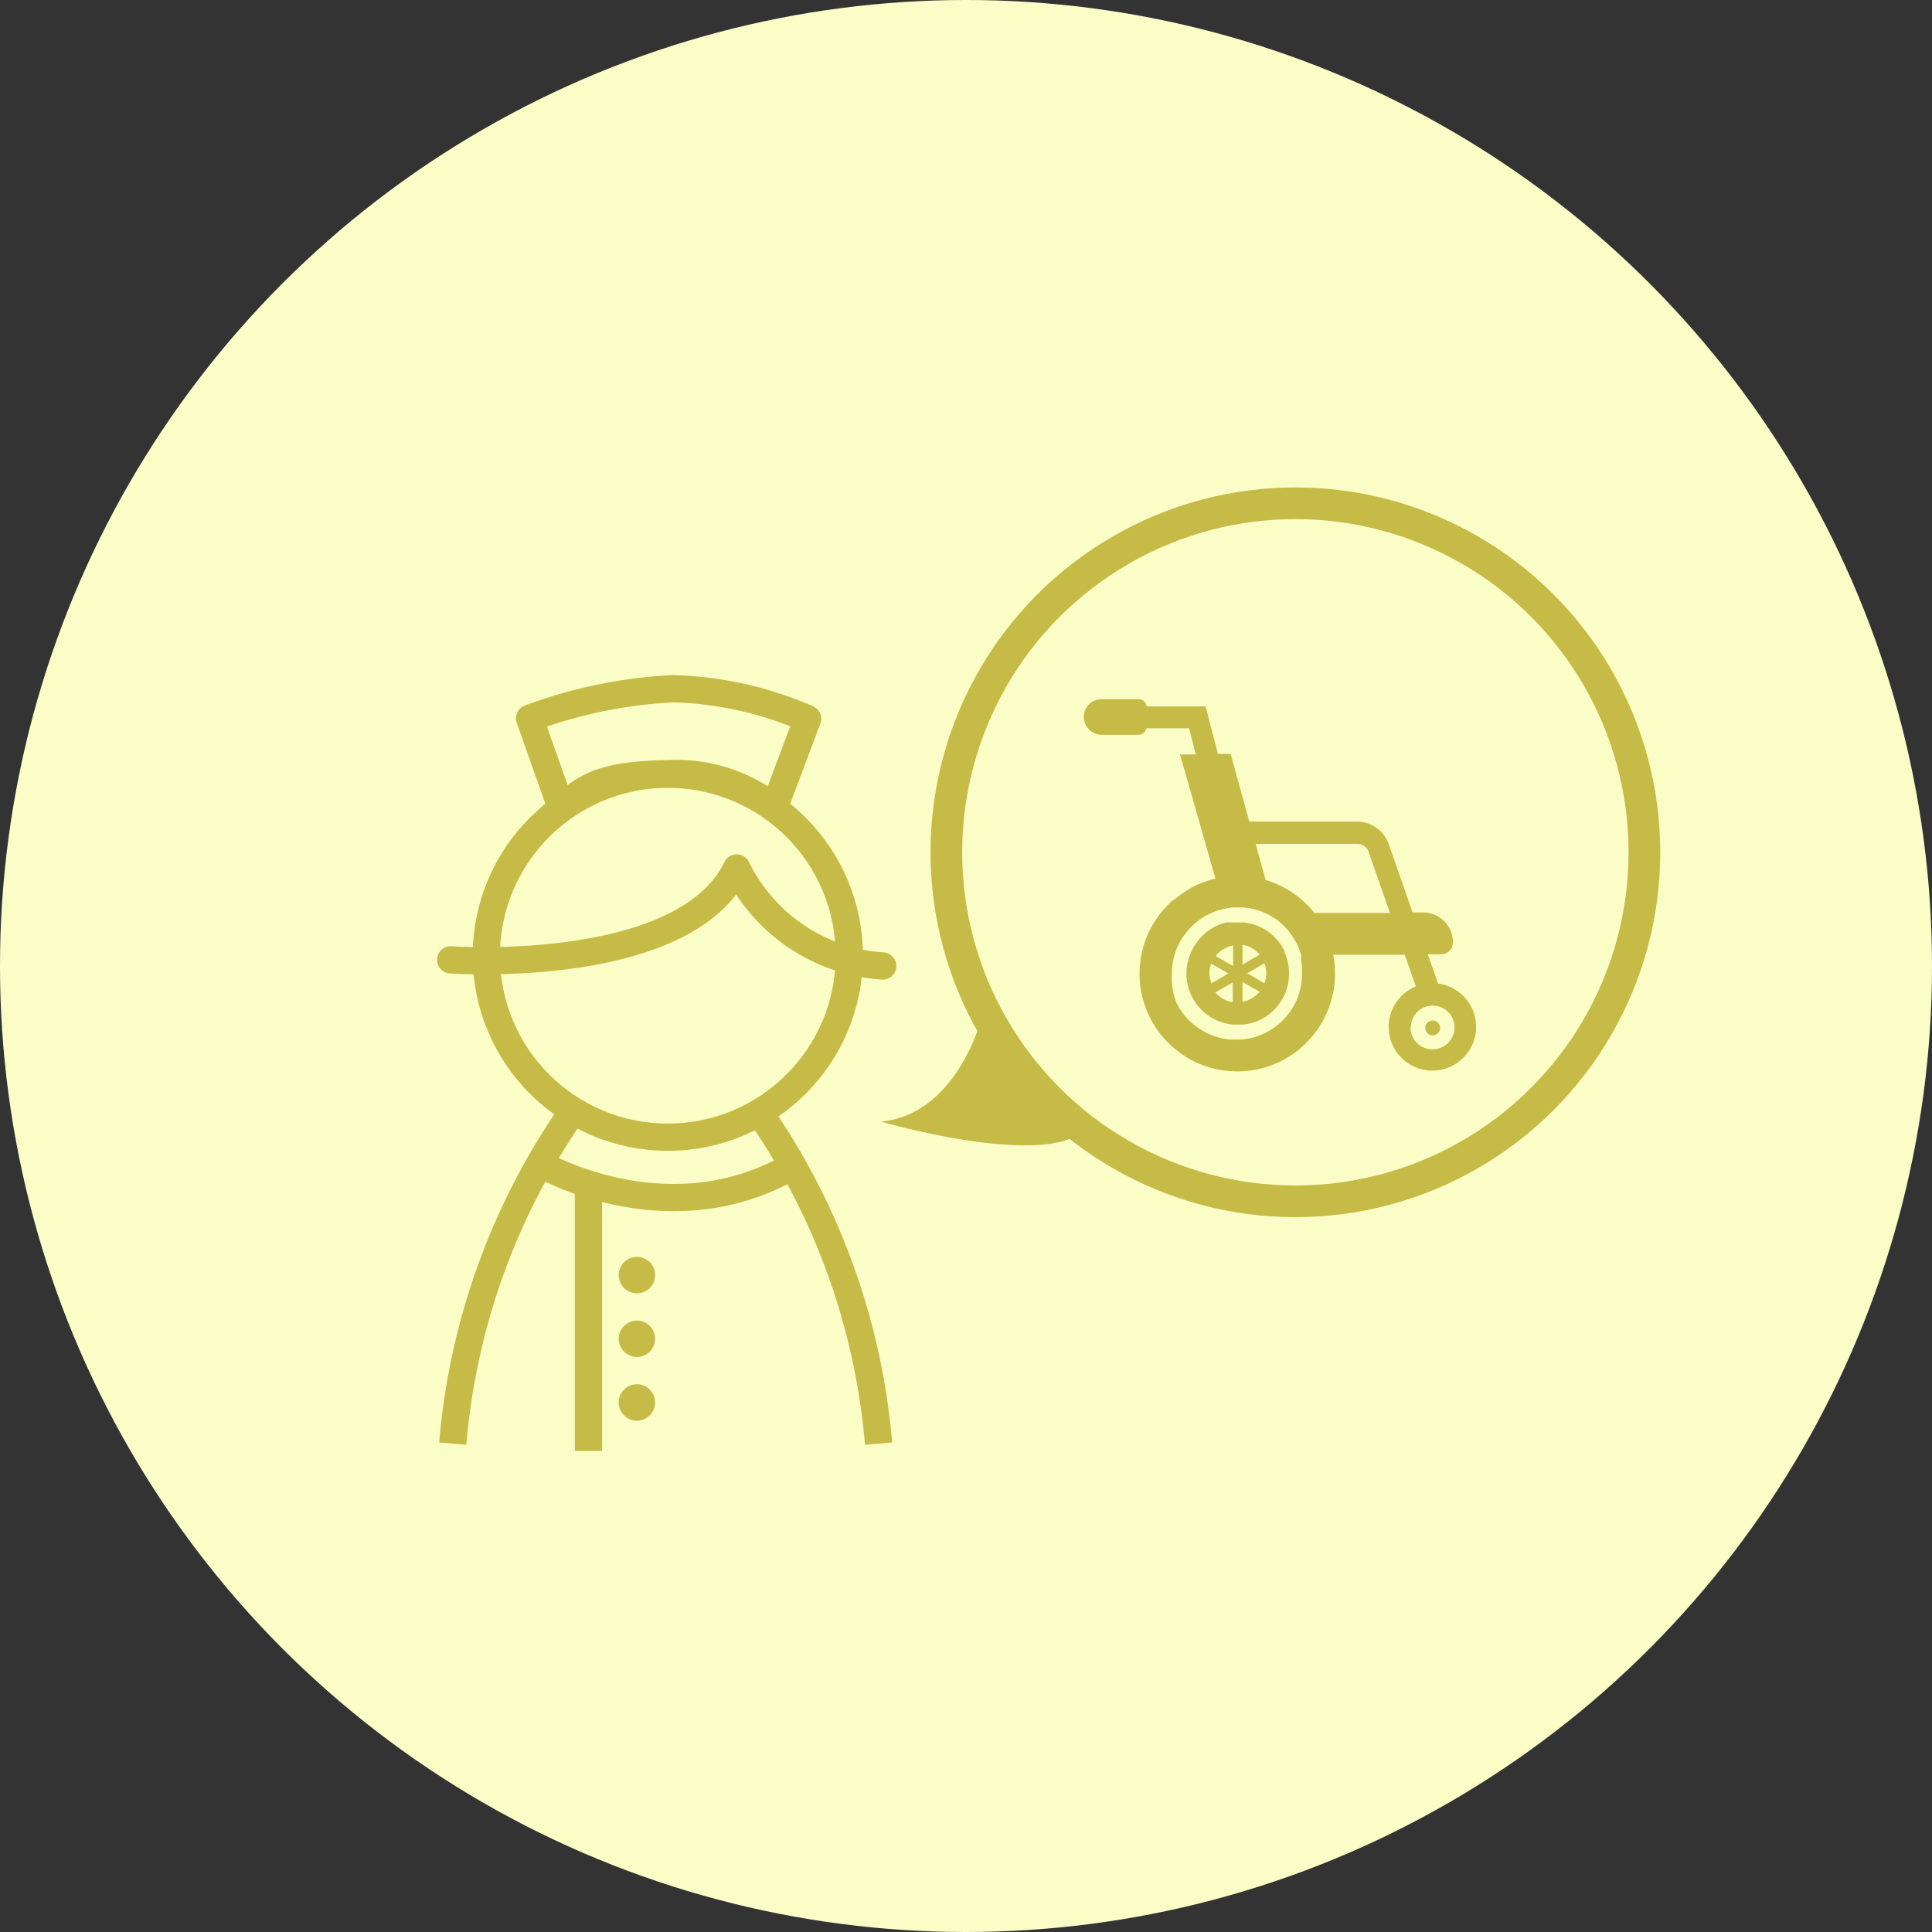 <svg xmlns="http://www.w3.org/2000/svg" width="122" height="122" viewBox="0 0 122 122"><rect x="0" y="0" width="122" height="122" fill="#333333" stroke="none"/><defs><style>.cls-1{fill:#fafec6;}.cls-2,.cls-3,.cls-4,.cls-6{fill:none;stroke:#c5bb46;}.cls-2,.cls-6{stroke-miterlimit:10;}.cls-2,.cls-3,.cls-4{stroke-width:1.72px;}.cls-3{stroke-linecap:round;}.cls-3,.cls-4{stroke-linejoin:round;}.cls-5{fill:#c5bb46;}.cls-6{stroke-width:2px;}</style></defs><g id="レイヤー_2" data-name="レイヤー 2"><g id="bg"><circle class="cls-1" cx="61" cy="61" r="61"/></g><g id="img"><circle class="cls-2" cx="42.17" cy="60.35" r="11.46"/><path class="cls-2" d="M28.59,91.16A42.93,42.93,0,0,1,36.3,70"/><path class="cls-2" d="M55.48,91.16A43.05,43.05,0,0,0,47.77,70"/><path class="cls-3" d="M55.74,61a11.09,11.09,0,0,1-9.22-6.19c-3.3,6.85-18.06,5.8-18.06,5.8"/><path class="cls-3" d="M34.13,73.5s7.77,4.55,15.55.33"/><line class="cls-4" x1="37.16" y1="91.62" x2="37.16" y2="74.88"/><circle class="cls-5" cx="40.22" cy="84.54" r="1.15"/><circle class="cls-5" cx="40.22" cy="80.52" r="1.15"/><circle class="cls-5" cx="40.22" cy="88.56" r="1.15"/><path class="cls-3" d="M35.44,51l-2-5.64a30.25,30.25,0,0,1,9.07-1.87A22.74,22.74,0,0,1,51,45.39L48.89,51a9.88,9.88,0,0,0-6.72-2.14C37.68,48.92,36.89,49.84,35.44,51Z"/><path class="cls-5" d="M68.44,45.28a1.13,1.13,0,0,0,1.12,1.12h2.33a.51.51,0,0,0,.5-.41h2.7l.42,1.65h-1L75,49.33l1.75,6.15a6.18,6.18,0,0,0-1.47.55h0l-.43.26-.17.12-.24.17-.23.19L74,56.9l-.22.21-.14.15-.16.18-.18.21-.08.1a6.17,6.17,0,1,0,11.08,3.73,6.67,6.67,0,0,0-.11-1.19H88.7l.71,2a2.76,2.76,0,1,0,1.4-.18l-.65-1.85H91a.75.75,0,0,0,.75-.75,1.88,1.88,0,0,0-1.89-1.89h-.66l-1.51-4.33a2.13,2.13,0,0,0-2-1.41h-6.8l-1.18-4.27h-.8l-.78-3H72.4a.51.51,0,0,0-.51-.46H69.56A1.12,1.12,0,0,0,68.44,45.28ZM86.58,57.65H83a6.16,6.16,0,0,0-3.08-2.08l-.63-2.28h6.43a.74.74,0,0,1,.7.49l1.35,3.87ZM74,61.48a4.19,4.19,0,0,1,.44-1.87,3.91,3.91,0,0,1,.26-.44,4.19,4.19,0,0,1,2.59-1.78,3.4,3.4,0,0,1,.64-.09h.51a4,4,0,0,1,1.43.35,4.51,4.51,0,0,1,.77.44,4.24,4.24,0,0,1,1,1.08c.09.14.18.29.26.44a5.6,5.6,0,0,1,.26.68,1.6,1.6,0,0,1,0,.21.85.85,0,0,1,0,.17,3,3,0,0,1,.06.42s0,.11,0,.17v.22a4.14,4.14,0,0,1-.43,1.86c-.08.15-.17.3-.26.45a4.18,4.18,0,0,1-3.23,1.86h-.51a4.21,4.21,0,0,1-3.23-1.86c-.1-.15-.18-.3-.26-.45A4.14,4.14,0,0,1,74,61.48Zm15.09,3.4a1.38,1.38,0,1,1,1.38,1.38A1.37,1.37,0,0,1,89.07,64.88Z"/><path class="cls-5" d="M75.22,60.12a3.21,3.21,0,0,0,0,2.71,2.7,2.7,0,0,0,.3.52,3.21,3.21,0,0,0,2.35,1.35l.29,0,.3,0a3.21,3.21,0,0,0,2.35-1.35,4.4,4.4,0,0,0,.3-.52,3.21,3.21,0,0,0,.29-1.35,3.25,3.25,0,0,0-.29-1.36h0a.36.36,0,0,1,0-.09l-.1-.16-.06-.1c0-.05-.06-.11-.1-.16a3.19,3.19,0,0,0-2.35-1.36l-.3,0-.29,0-.3,0-.17,0a3.17,3.17,0,0,0-1.88,1.28A2.62,2.62,0,0,0,75.22,60.12Zm1.15,1.36a1.81,1.81,0,0,1,.11-.63l1.09.62-.35.21-.74.42,0-.06A1.77,1.77,0,0,1,76.37,61.48Zm.48-1.21a1.59,1.59,0,0,1,.55-.41,1.24,1.24,0,0,1,.47-.15V61l-.36-.2-.73-.42A.46.46,0,0,1,76.85,60.27Zm1,3-.1,0a1.76,1.76,0,0,1-1-.6l.15-.09.94-.54ZM79.69,62l-.93-.54.36-.21.72-.42a1.61,1.61,0,0,1,.12.63,1.8,1.8,0,0,1-.11.62Zm-1.23-1.34v-1a1.75,1.75,0,0,1,.88.41l.21.21-.16.09-.93.54Zm0,2.39V62l1.09.63-.09.08a1.77,1.77,0,0,1-1,.55Z"/><path class="cls-5" d="M90,64.9a.47.47,0,1,0,.47-.46A.47.47,0,0,0,90,64.9Z"/><circle class="cls-6" cx="81.8" cy="53.82" r="22.04"/><path class="cls-5" d="M62.15,63.72s-1.44,6.6-6.51,7.11c0,0,10.32,3,12.86.51C65,69.81,62.15,63.72,62.15,63.72Z"/></g></g></svg>